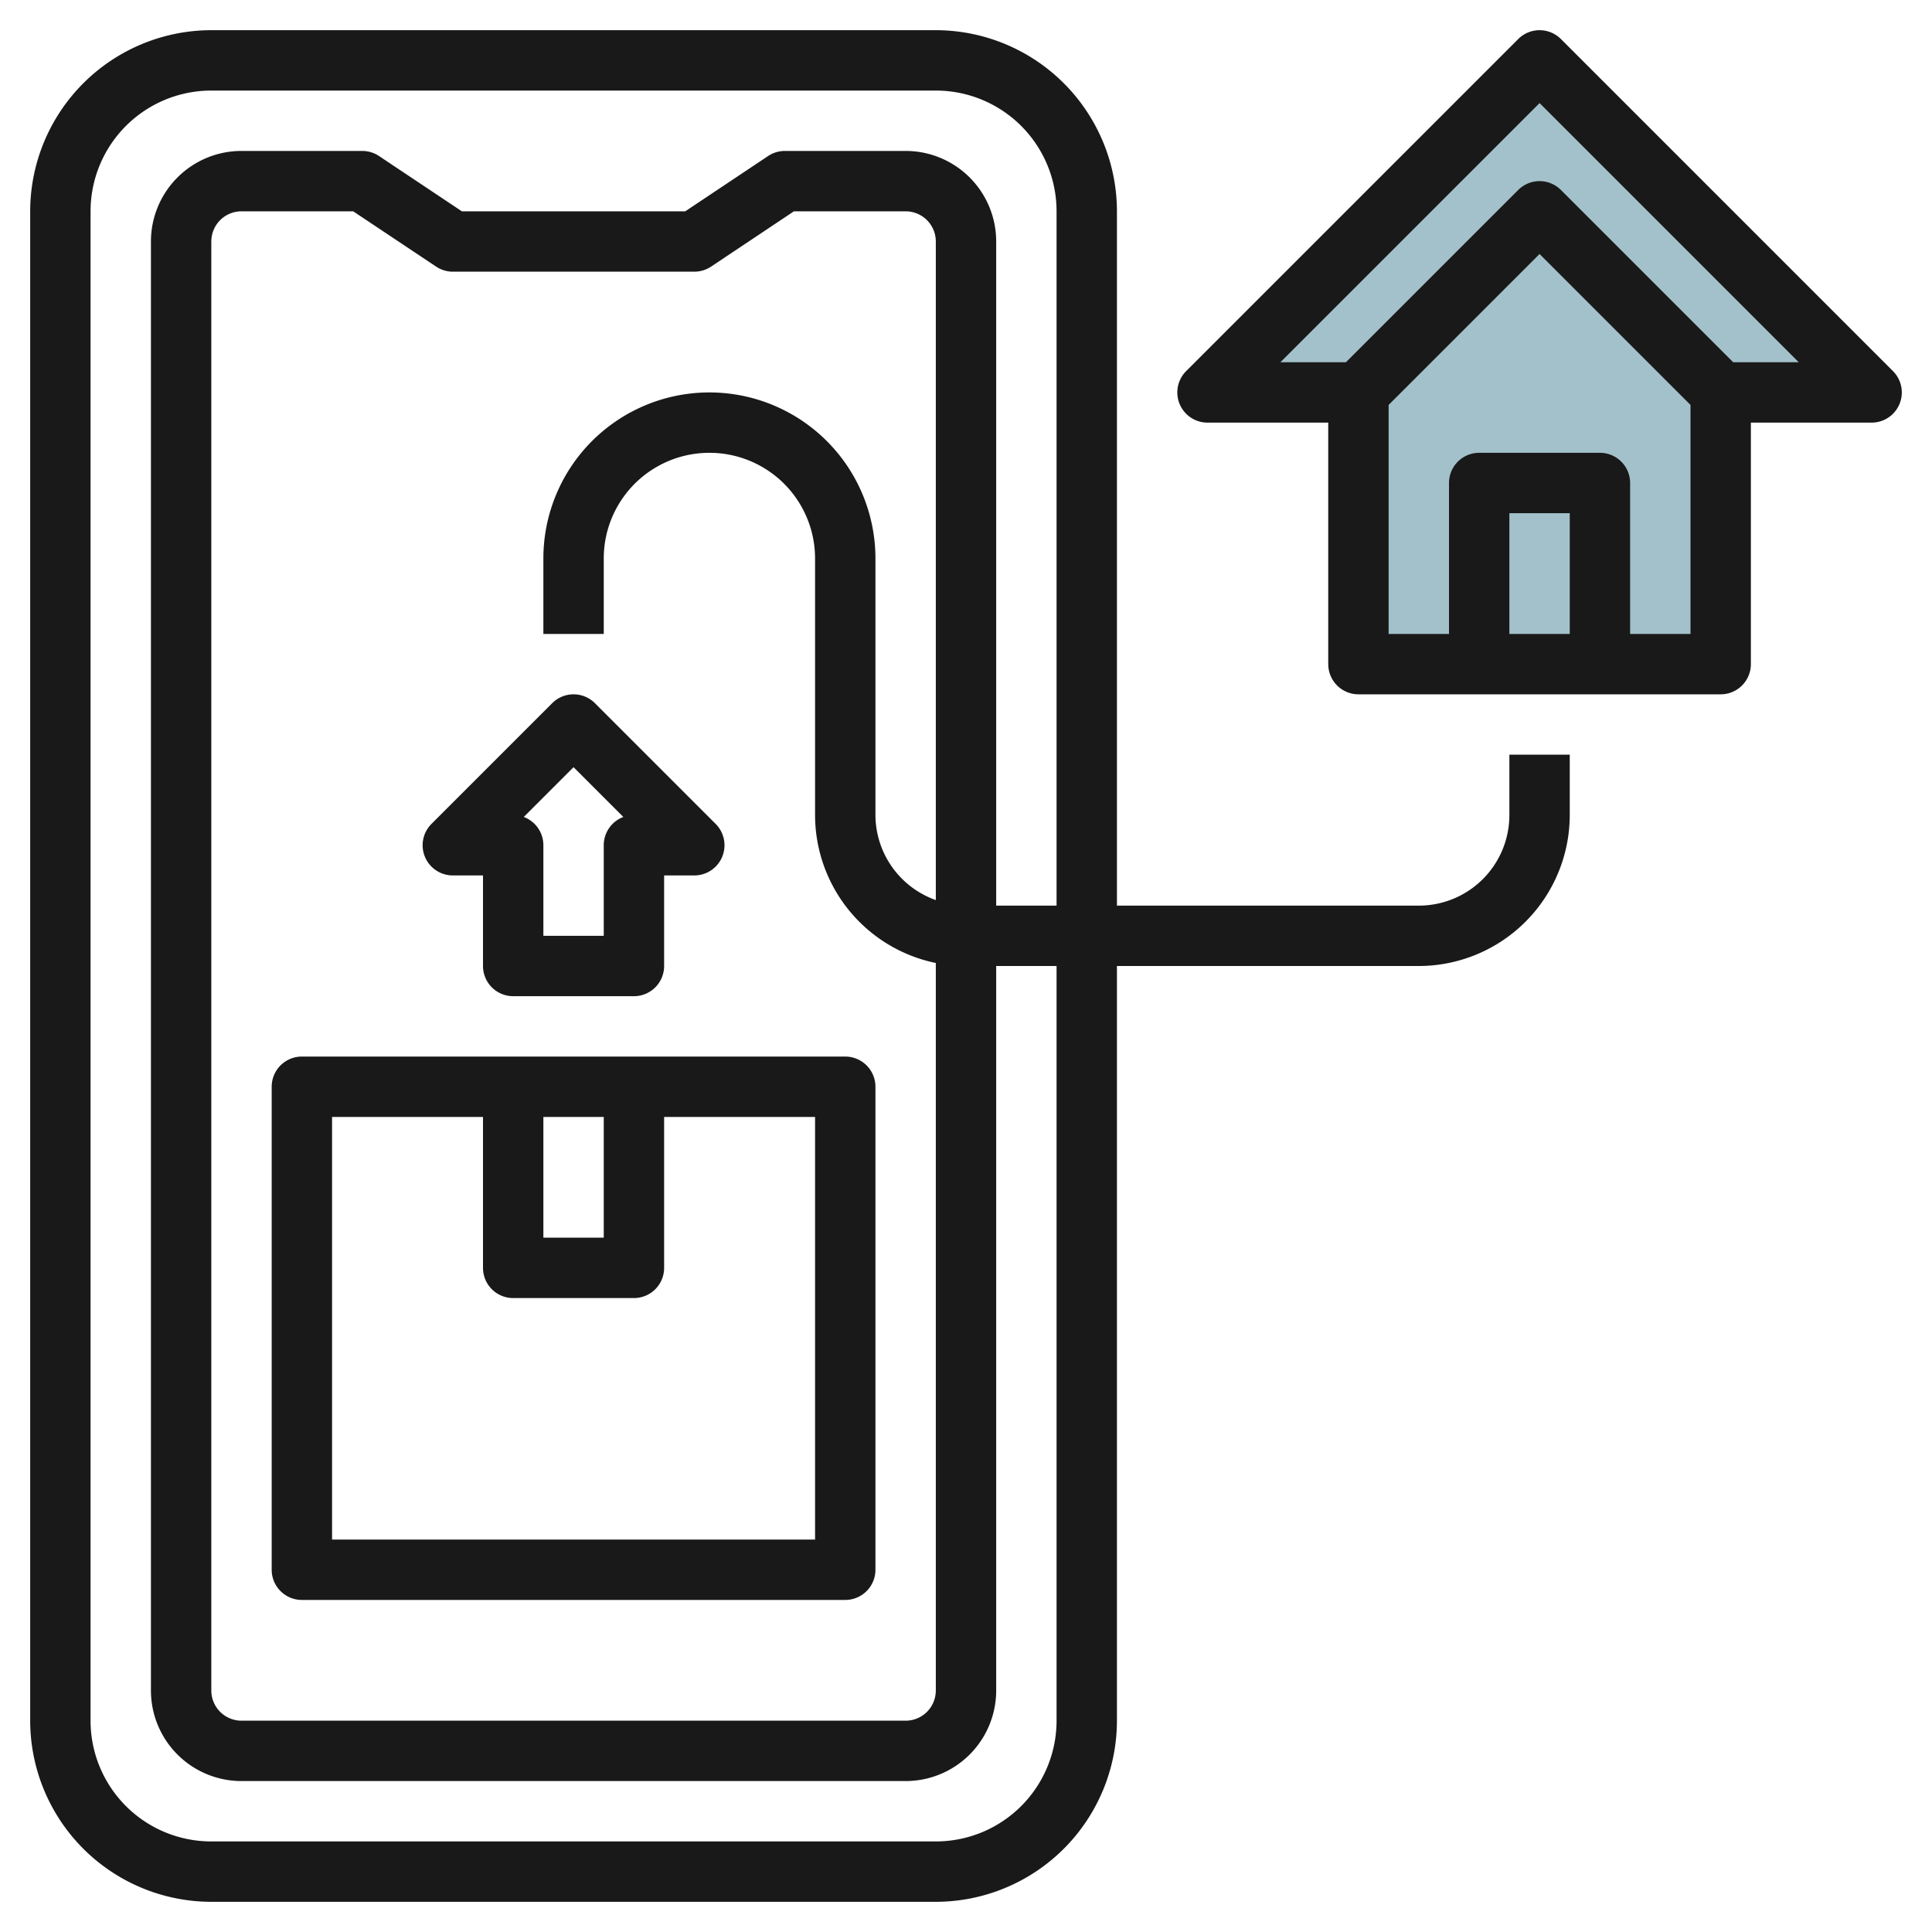 <svg id="Layer_3" height="512" viewBox="0 0 64 64" width="512" xmlns="http://www.w3.org/2000/svg" data-name="Layer 3"><path d="m45 13v9h12v-9l-6-6z" fill="#a3c1ca"/><path d="m40 13 11-11 11 11h-5l-6-6-6 6z" fill="#a3c1ca"/><g fill="#191919"><path d="m9 36v16a1 1 0 0 0 1 1h18a1 1 0 0 0 1-1v-16a1 1 0 0 0 -1-1h-18a1 1 0 0 0 -1 1zm9 1h2v4h-2zm-7 0h5v5a1 1 0 0 0 1 1h4a1 1 0 0 0 1-1v-5h5v14h-16z"/><path d="m62.707 12.293-11-11a1 1 0 0 0 -1.414 0l-11 11a1 1 0 0 0 .707 1.707h4v8a1 1 0 0 0 1 1h12a1 1 0 0 0 1-1v-8h4a1 1 0 0 0 .707-1.707zm-10.707 8.707h-2v-4h2zm2 0v-5a1 1 0 0 0 -1-1h-4a1 1 0 0 0 -1 1v5h-2v-7.586l5-5 5 5v7.586zm3.414-9-5.707-5.707a1 1 0 0 0 -1.414 0l-5.707 5.707h-2.172l8.586-8.586 8.586 8.586z"/><path d="m14.076 28.382a1 1 0 0 0 .924.618h1v3a1 1 0 0 0 1 1h4a1 1 0 0 0 1-1v-3h1a1 1 0 0 0 .707-1.707l-4-4a1 1 0 0 0 -1.414 0l-4 4a1 1 0 0 0 -.217 1.089zm4.924-2.968 1.649 1.649a1 1 0 0 0 -.649.937v3h-2v-3a1 1 0 0 0 -.649-.937z"/><path d="m50 27a3 3 0 0 1 -3 3h-10v-23a6.006 6.006 0 0 0 -6-6h-24a6.006 6.006 0 0 0 -6 6v50a6.006 6.006 0 0 0 6 6h24a6.006 6.006 0 0 0 6-6v-25h10a5.006 5.006 0 0 0 5-5v-2h-2zm-15 30a4 4 0 0 1 -4 4h-24a4 4 0 0 1 -4-4v-50a4 4 0 0 1 4-4h24a4 4 0 0 1 4 4v23h-2v-22a3 3 0 0 0 -3-3h-4a1.006 1.006 0 0 0 -.555.168l-2.745 1.832h-7.4l-2.745-1.832a1.006 1.006 0 0 0 -.555-.168h-4a3 3 0 0 0 -3 3v48a3 3 0 0 0 3 3h22a3 3 0 0 0 3-3v-24h2zm-4-27.184a3 3 0 0 1 -2-2.816v-8.5a5.5 5.5 0 0 0 -11 0v2.5h2v-2.5a3.5 3.5 0 0 1 7 0v8.5a5.009 5.009 0 0 0 4 4.9v24.1a1 1 0 0 1 -1 1h-22a1 1 0 0 1 -1-1v-48a1 1 0 0 1 1-1h3.7l2.748 1.832a1.006 1.006 0 0 0 .552.168h8a1.006 1.006 0 0 0 .555-.168l2.745-1.832h3.7a1 1 0 0 1 1 1z"/></g></svg>